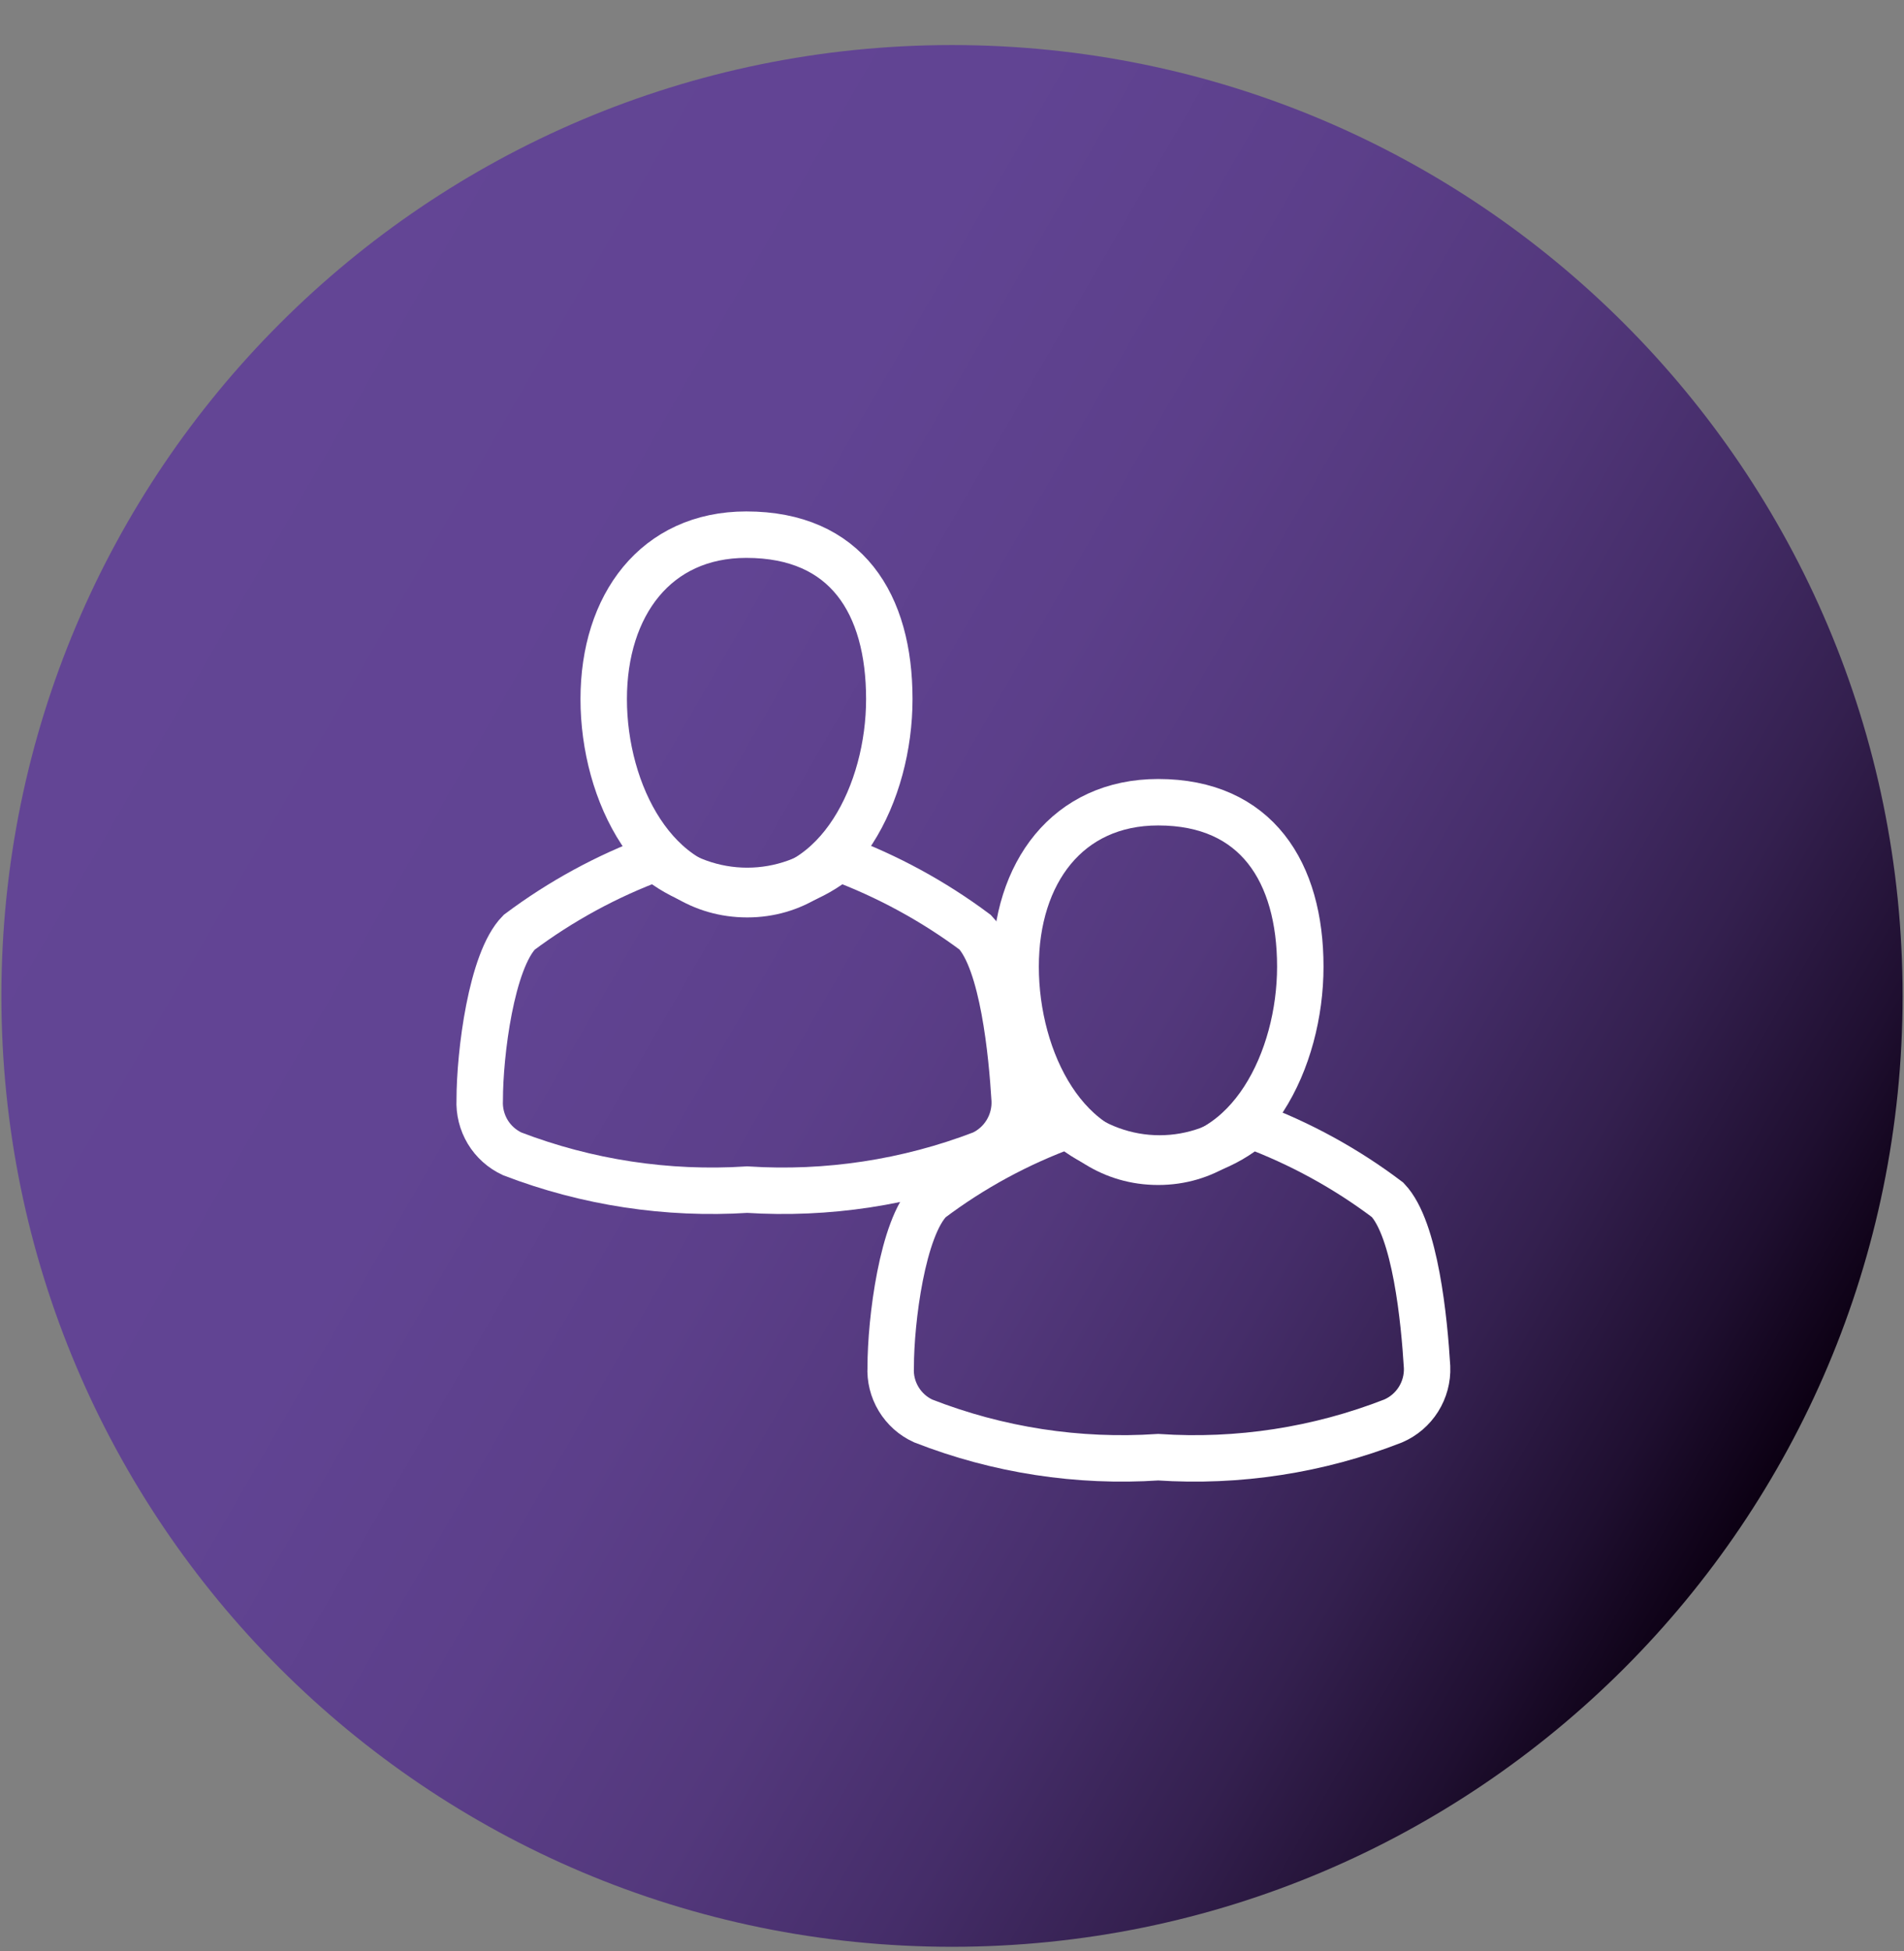 <svg width="41" height="42" viewBox="0 0 41 42" fill="none" xmlns="http://www.w3.org/2000/svg">
<rect x="0" y="0" width="41" height="42" fill="#808080" stroke="none"/>
<path d="M20.5 41.91C31.805 41.91 40.97 32.745 40.97 21.44C40.97 10.135 31.805 0.97 20.5 0.97C9.195 0.97 0.03 10.135 0.03 21.44C0.03 32.745 9.195 41.91 20.5 41.91Z" fill="url(#paint0_linear_2_5)"/>
<path d="M21.15 24.84C19.538 25.458 17.812 25.72 16.09 25.61C14.368 25.72 12.642 25.458 11.03 24.84C10.811 24.738 10.627 24.574 10.502 24.367C10.378 24.16 10.318 23.921 10.33 23.68C10.33 22.68 10.58 20.68 11.18 20.07C12.078 19.398 13.068 18.859 14.12 18.47C14.674 18.928 15.371 19.179 16.09 19.179C16.809 19.179 17.506 18.928 18.06 18.47C19.111 18.861 20.101 19.4 21 20.07C21.6 20.71 21.79 22.68 21.85 23.68C21.861 23.921 21.8 24.16 21.676 24.366C21.551 24.573 21.368 24.738 21.15 24.84Z" stroke="white" stroke-miterlimit="10"/>
<path d="M19.15 15.05C19.15 17.05 18.07 19.25 16.09 19.25C14.11 19.25 13 17.07 13 15.05C13 13.03 14.12 11.51 16.07 11.51C18.23 11.51 19.15 13 19.15 15.05Z" stroke="white" stroke-miterlimit="10"/>
<path d="M30 30.59C28.391 31.219 26.663 31.485 24.94 31.37C23.216 31.485 21.489 31.219 19.88 30.59C19.66 30.49 19.476 30.325 19.351 30.118C19.226 29.911 19.166 29.671 19.18 29.43C19.18 28.43 19.43 26.43 20.03 25.83C20.934 25.148 21.935 24.606 23 24.22C23.552 24.684 24.249 24.939 24.97 24.939C25.691 24.939 26.388 24.684 26.94 24.22C27.993 24.611 28.984 25.153 29.88 25.83C30.48 26.46 30.67 28.43 30.73 29.43C30.74 29.674 30.675 29.916 30.545 30.123C30.415 30.33 30.225 30.493 30 30.59Z" stroke="white" stroke-miterlimit="10"/>
<path d="M28 20.81C28 22.81 26.92 25.01 24.94 25.01C22.96 25.01 21.87 22.83 21.87 20.81C21.87 18.79 22.99 17.27 24.94 17.27C27.06 17.27 28 18.78 28 20.81Z" stroke="white" stroke-miterlimit="10"/>
<defs>
<linearGradient id="paint0_linear_2_5" x1="2.77" y1="11.2" x2="38.23" y2="31.68" gradientUnits="userSpaceOnUse">
<stop stop-color="#634595"/>
<stop offset="0.29" stop-color="#614493"/>
<stop offset="0.46" stop-color="#5C3F8A"/>
<stop offset="0.6" stop-color="#53387C"/>
<stop offset="0.72" stop-color="#452D69"/>
<stop offset="0.83" stop-color="#34204F"/>
<stop offset="0.93" stop-color="#1F0F30"/>
<stop offset="1" stop-color="#0C0013"/>
</linearGradient>
</defs>
</svg>
